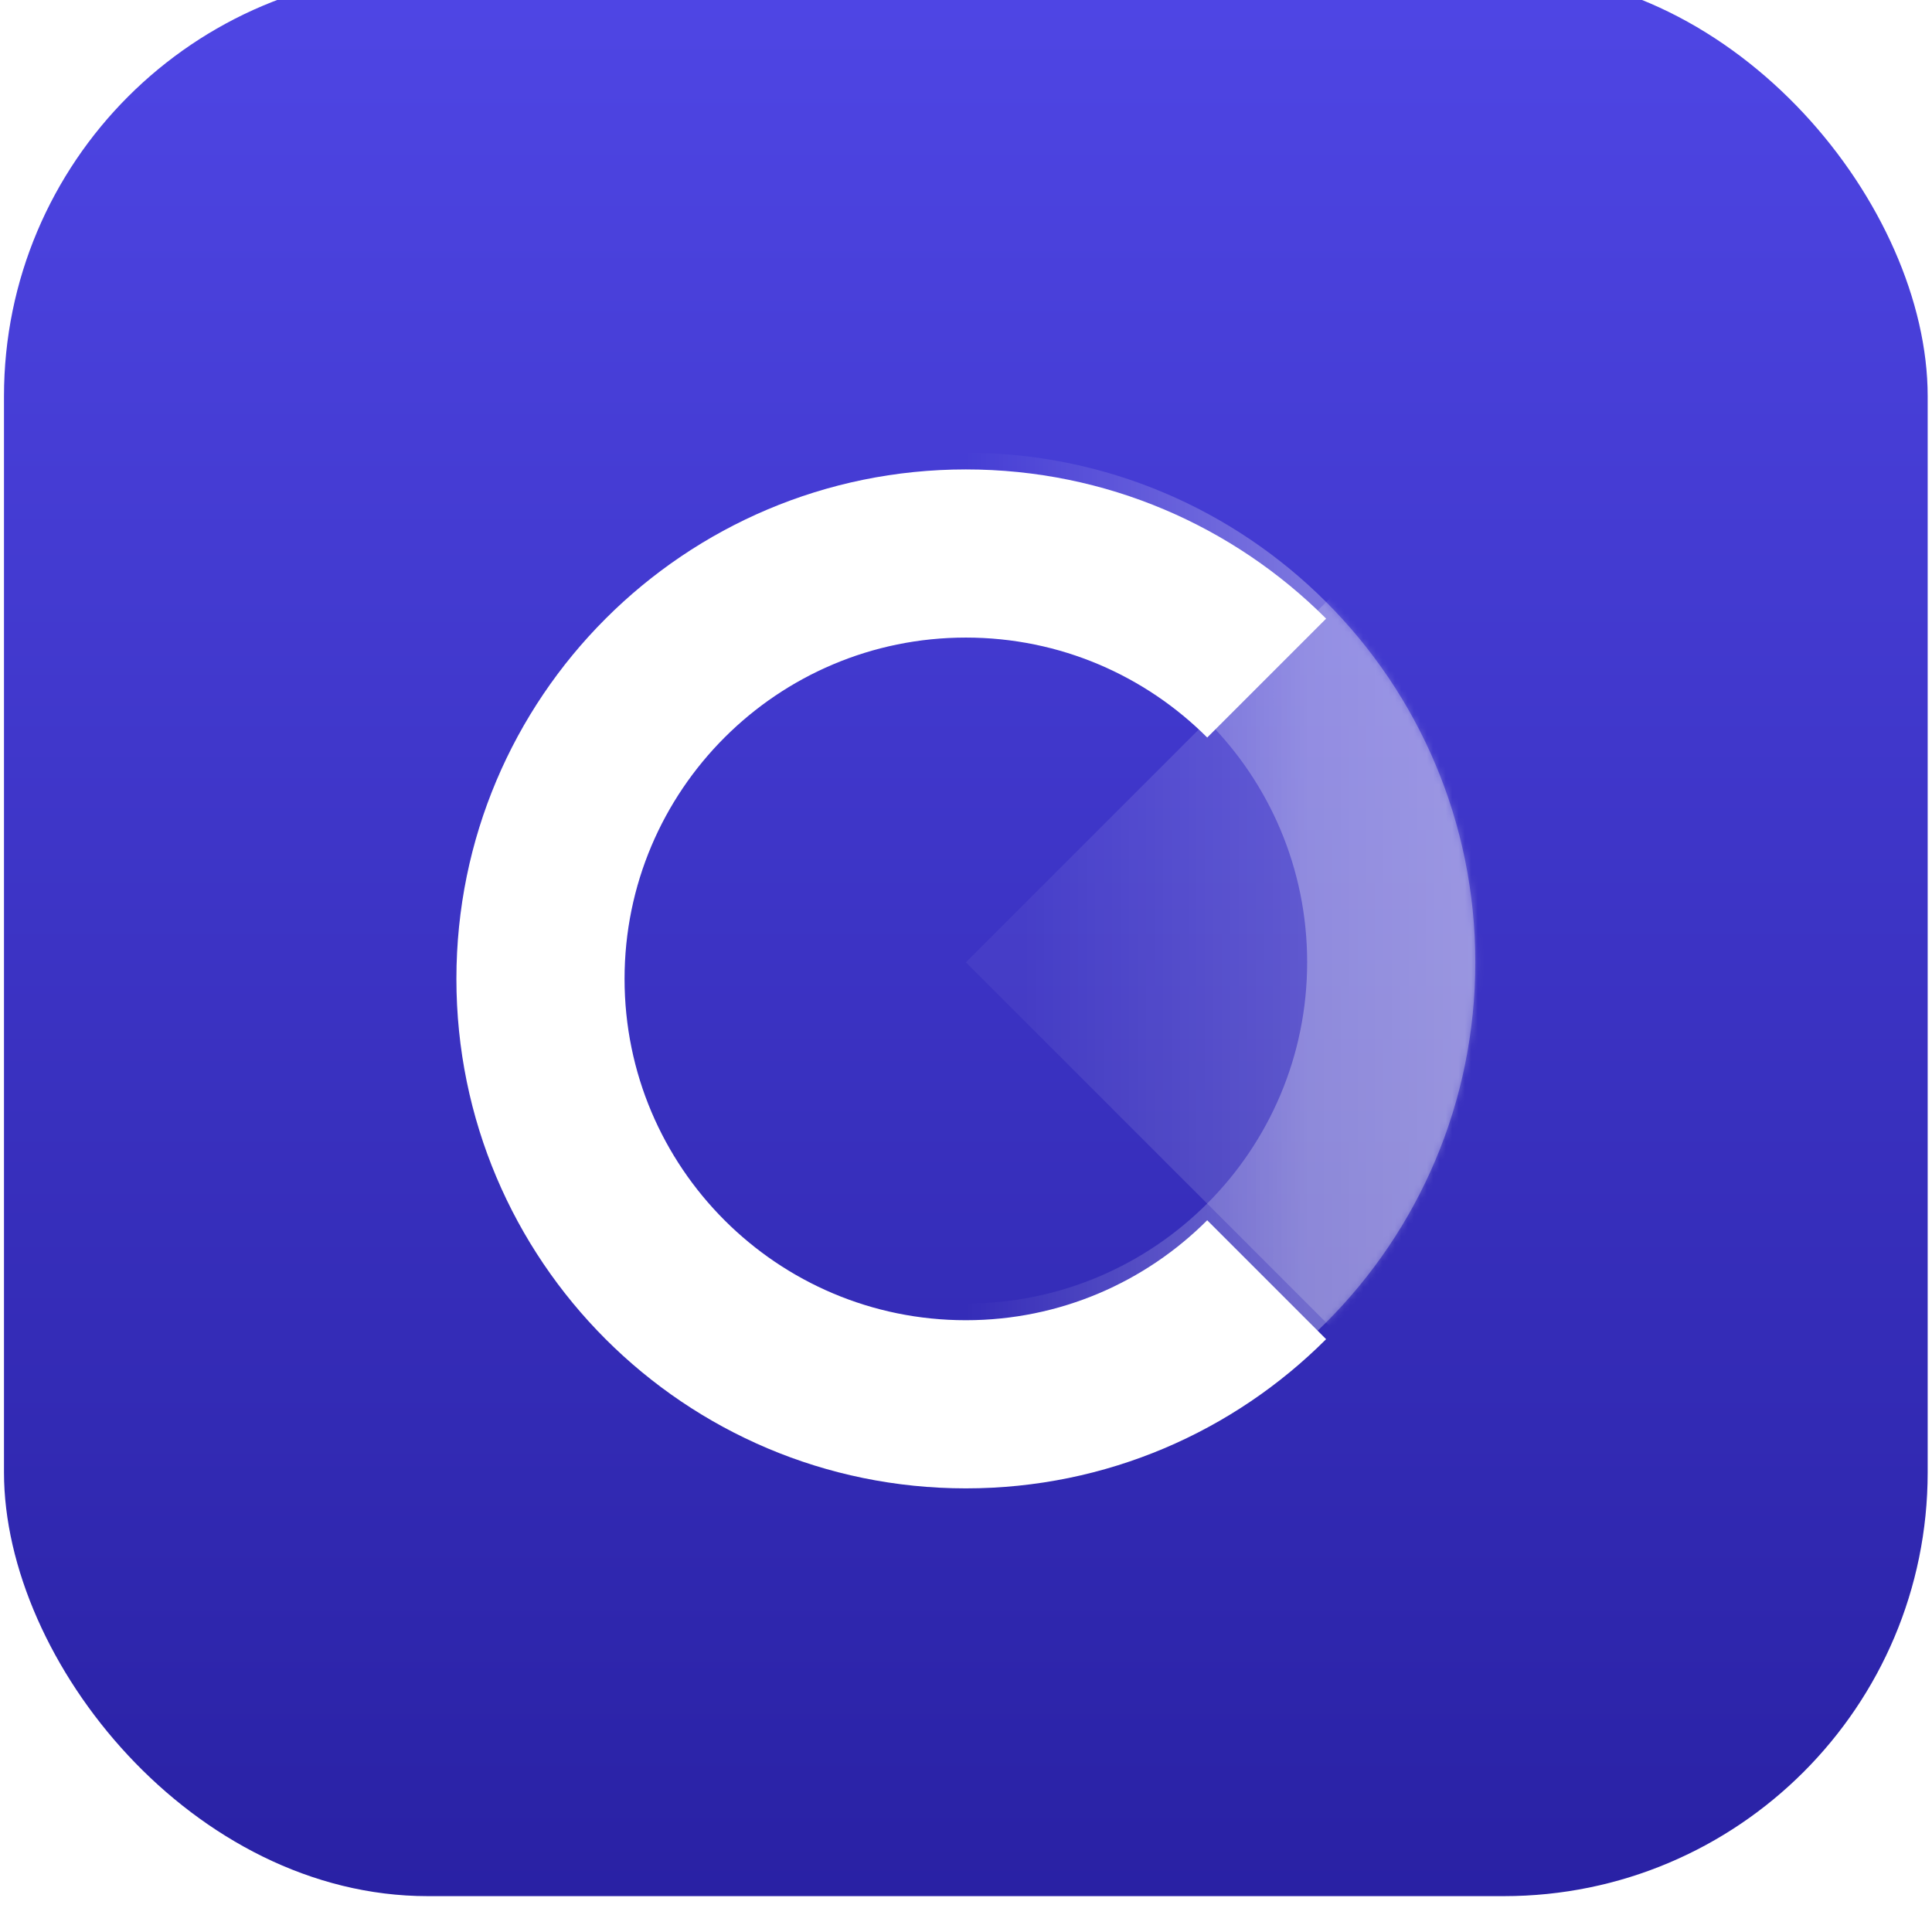 <svg width="304" height="304" viewBox="0 0 304 304" fill="none" xmlns="http://www.w3.org/2000/svg">
<g filter="url(#filter0_i_390_9533)">
<rect x="0.627" y="0.393" width="302.693" height="302.693" rx="66.684" fill="url(#paint0_linear_390_9533)"/>
</g>
<g filter="url(#filter1_d_390_9533)">
<path fill-rule="evenodd" clip-rule="evenodd" d="M208.663 208.104C194.156 222.609 174.116 231.58 151.981 231.58C107.706 231.58 71.815 195.688 71.815 151.414C71.815 107.139 107.706 71.248 151.981 71.248C174.118 71.248 194.159 80.22 208.666 94.727L189.956 113.437C180.237 103.718 166.811 97.707 151.981 97.707C122.319 97.707 98.274 121.752 98.274 151.414C98.274 181.075 122.319 205.121 151.981 205.121C166.81 205.121 180.235 199.111 189.953 189.394L208.663 208.104Z" fill="white"/>
</g>
<path fill-rule="evenodd" clip-rule="evenodd" d="M151.979 71.238C196.251 71.241 232.14 107.132 232.14 151.404C232.14 195.677 196.251 231.568 151.979 231.571V205.111C181.638 205.108 205.68 181.064 205.68 151.404C205.68 121.745 181.638 97.7 151.979 97.698V71.238Z" fill="url(#paint1_linear_390_9533)"/>
<mask id="mask0_390_9533" style="mask-type:alpha" maskUnits="userSpaceOnUse" x="71" y="71" width="162" height="161">
<circle cx="151.975" cy="151.419" r="80.164" fill="#D9D9D9"/>
</mask>
<g mask="url(#mask0_390_9533)">
<path d="M298.572 298.01L471.71 124.872L325.12 -21.717L151.983 151.42L298.572 298.01Z" fill="url(#paint2_linear_390_9533)"/>
</g>
<defs>
<filter id="filter0_i_390_9533" x="0.627" y="-4.336" width="302.693" height="307.422" filterUnits="userSpaceOnUse" color-interpolation-filters="sRGB">
<feFlood flood-opacity="0" result="BackgroundImageFix"/>
<feBlend mode="normal" in="SourceGraphic" in2="BackgroundImageFix" result="shape"/>
<feColorMatrix in="SourceAlpha" type="matrix" values="0 0 0 0 0 0 0 0 0 0 0 0 0 0 0 0 0 0 127 0" result="hardAlpha"/>
<feOffset dy="-4.729"/>
<feGaussianBlur stdDeviation="2.364"/>
<feComposite in2="hardAlpha" operator="arithmetic" k2="-1" k3="1"/>
<feColorMatrix type="matrix" values="0 0 0 0 0.039 0 0 0 0 0.051 0 0 0 0 0.071 0 0 0 0.1 0"/>
<feBlend mode="normal" in2="shape" result="effect1_innerShadow_390_9533"/>
</filter>
<filter id="filter1_d_390_9533" x="45.666" y="47.715" width="189.148" height="212.628" filterUnits="userSpaceOnUse" color-interpolation-filters="sRGB">
<feFlood flood-opacity="0" result="BackgroundImageFix"/>
<feColorMatrix in="SourceAlpha" type="matrix" values="0 0 0 0 0 0 0 0 0 0 0 0 0 0 0 0 0 0 127 0" result="hardAlpha"/>
<feOffset dy="2.615"/>
<feGaussianBlur stdDeviation="13.074"/>
<feComposite in2="hardAlpha" operator="out"/>
<feColorMatrix type="matrix" values="0 0 0 0 1 0 0 0 0 1 0 0 0 0 1 0 0 0 0.35 0"/>
<feBlend mode="normal" in2="BackgroundImageFix" result="effect1_dropShadow_390_9533"/>
<feBlend mode="normal" in="SourceGraphic" in2="effect1_dropShadow_390_9533" result="shape"/>
</filter>
<linearGradient id="paint0_linear_390_9533" x1="151.974" y1="0.393" x2="151.974" y2="303.086" gradientUnits="userSpaceOnUse">
<stop stop-color="#4F46E5"/>
<stop offset="1" stop-color="#2921A4"/>
</linearGradient>
<linearGradient id="paint1_linear_390_9533" x1="151.979" y1="151.404" x2="232.14" y2="151.404" gradientUnits="userSpaceOnUse">
<stop stop-color="white" stop-opacity="0"/>
<stop offset="0.664" stop-color="white" stop-opacity="0.3"/>
</linearGradient>
<linearGradient id="paint2_linear_390_9533" x1="-20.452" y1="151.886" x2="324.417" y2="151.886" gradientUnits="userSpaceOnUse">
<stop offset="0.525" stop-color="white" stop-opacity="0.05"/>
<stop offset="0.821" stop-color="white" stop-opacity="0.35"/>
</linearGradient>
</defs>
</svg>
